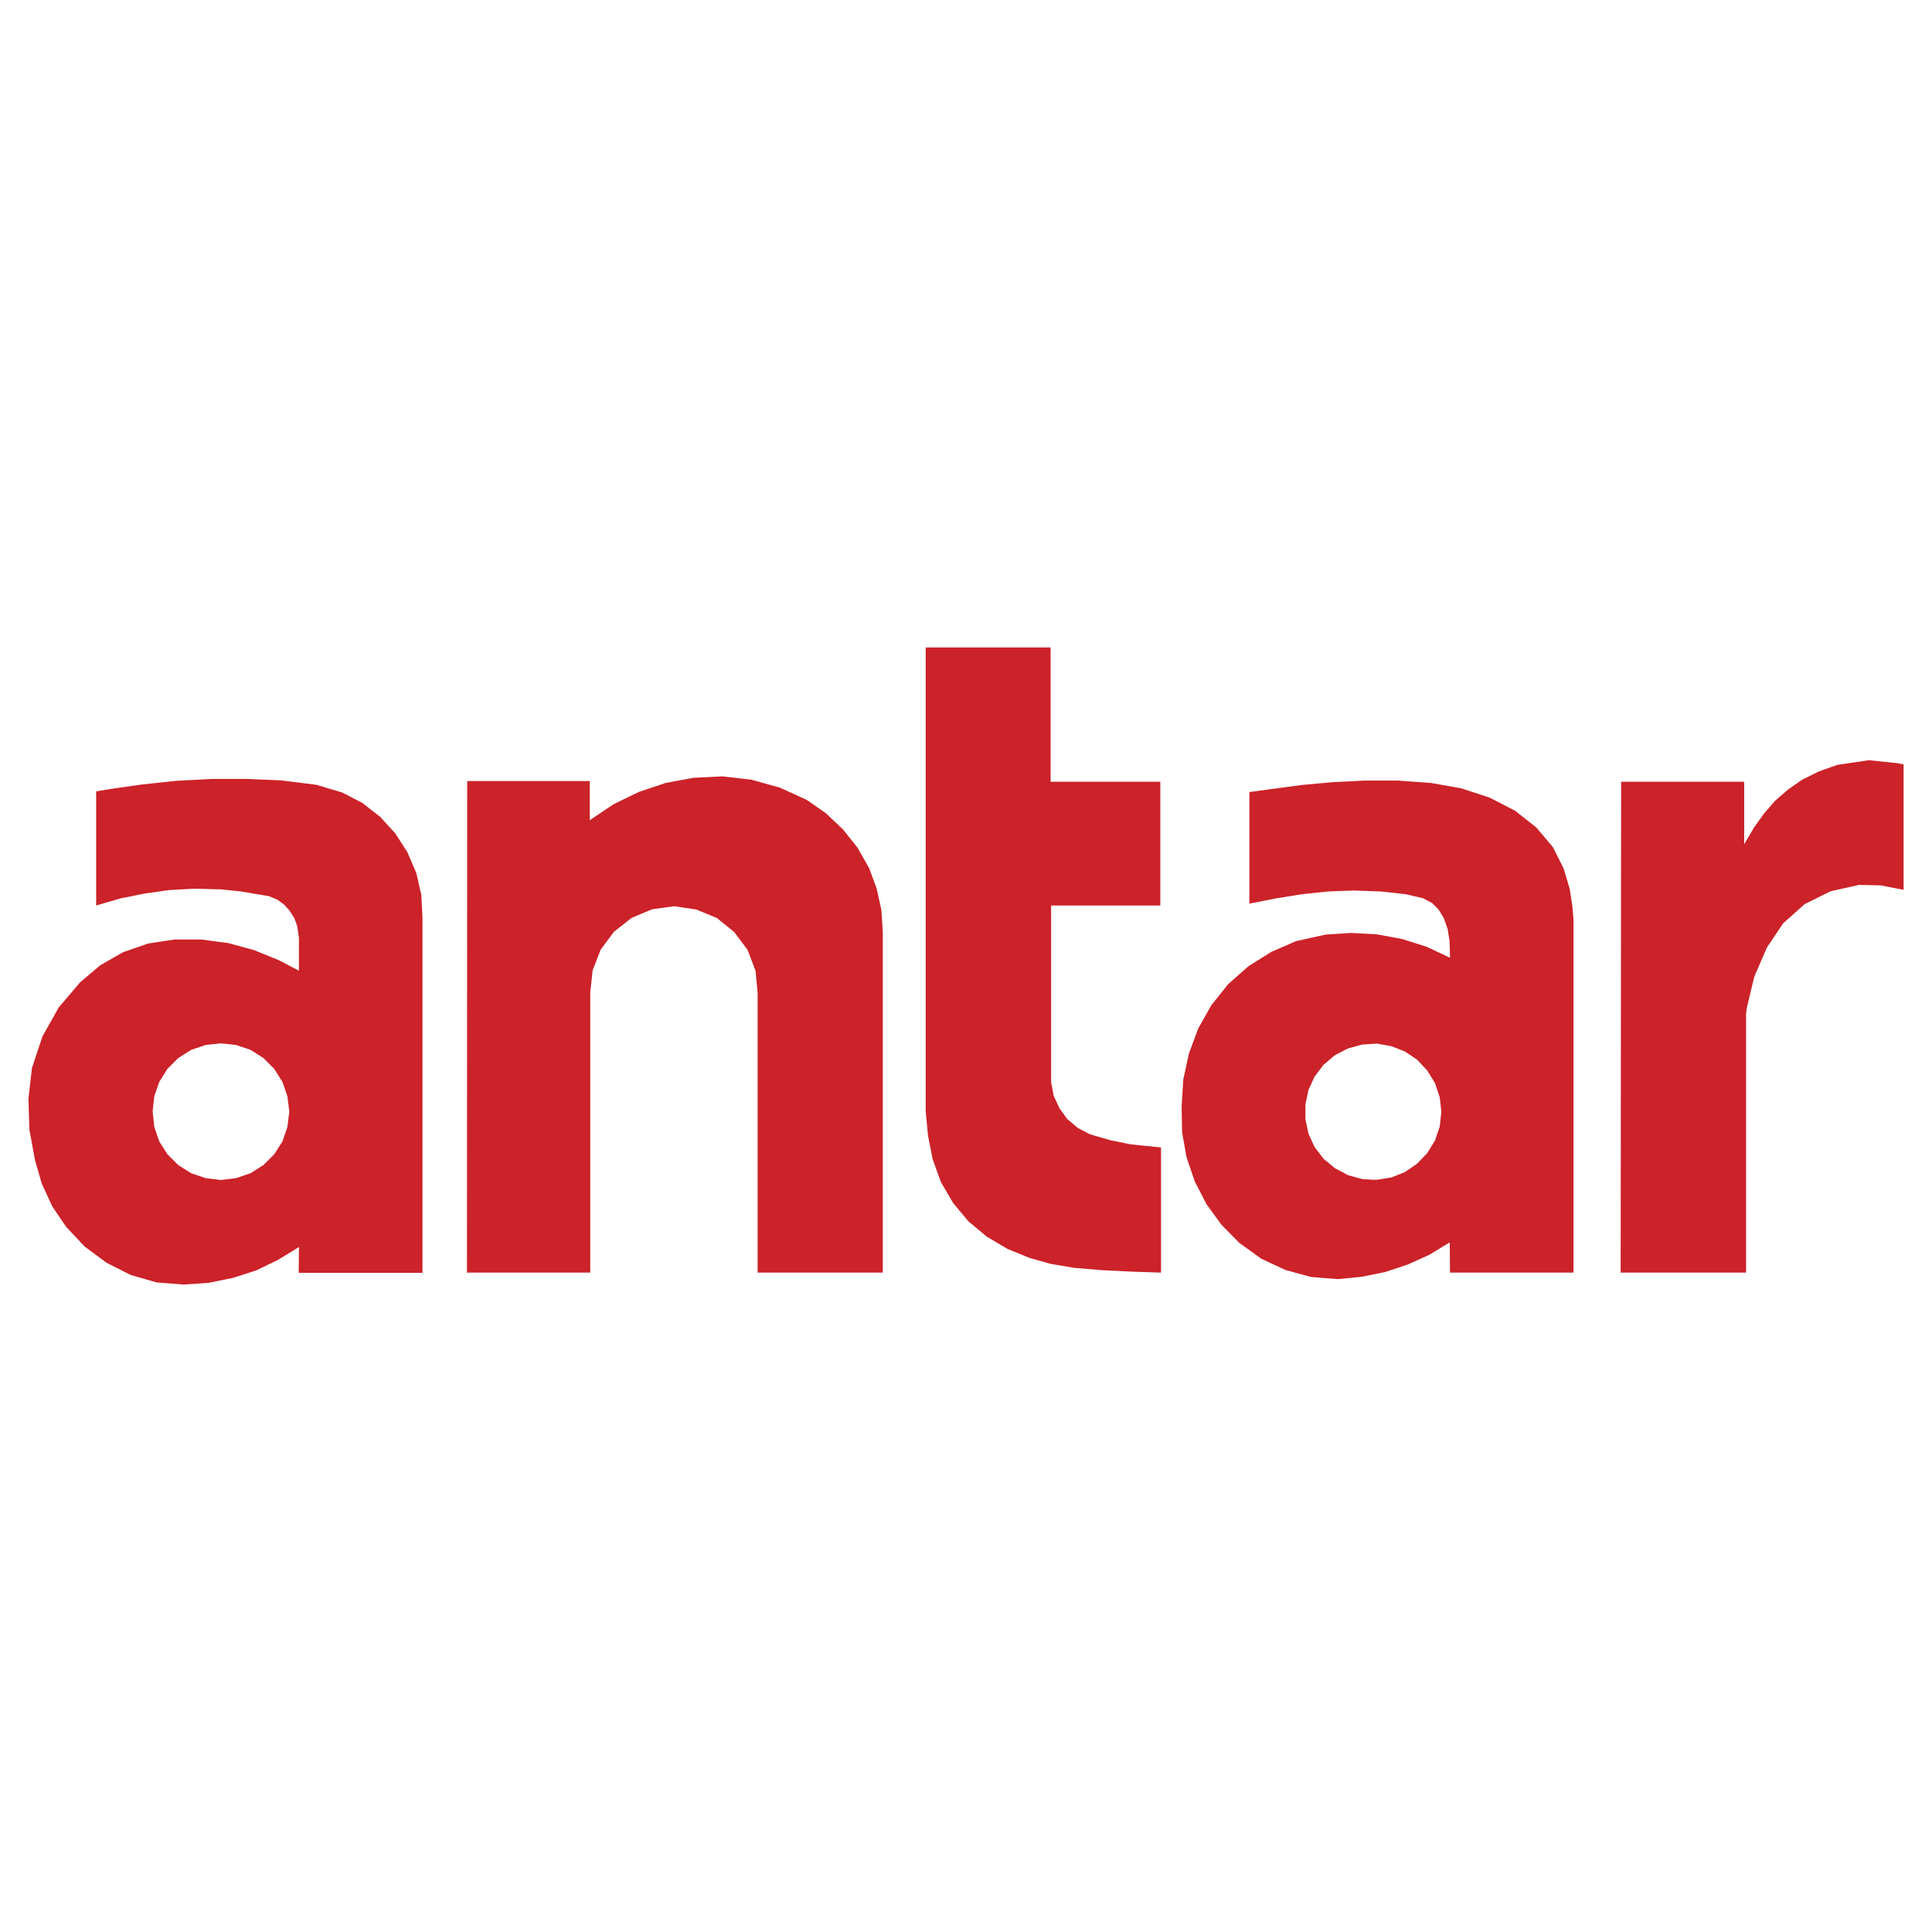 <svg xmlns="http://www.w3.org/2000/svg" width="2500" height="2500" viewBox="0 0 192.756 192.756"><g fill-rule="evenodd" clip-rule="evenodd"><path fill="#fff" d="M0 0h192.756v192.756H0V0z"/><path fill="#cc2229" d="M46.589 126.99v-.023.023zM41.539 87.117l-.889-2.081-1.216-1.895-1.52-1.66-1.777-1.379-1.988-1.029-2.573-.772-3.531-.444-3.367-.141H21.123l-3.555.188-3.485.374-3.087.444-1.403.234v11.389l2.385-.701 2.433-.491 2.479-.351 2.479-.14 2.479.07h.187l2.011.21 2.783.468.842.351.678.491.562.632.468.748.28.795.164 1.146v3.274l-2.011-1.052-2.479-1.006-2.572-.702-.725-.093-1.941-.257h-2.689l-2.619.397-2.502.866-2.292 1.31-2.011 1.707-2.128 2.502-1.614 2.876-1.052 3.157-.351 3.063.094 3.087.561 3.04.678 2.362 1.053 2.269 1.379 2.034 1.848 1.965 2.175 1.613 2.409 1.217 2.596.748 2.689.21 2.456-.164 1.262-.257 1.169-.233 2.339-.748 2.222-1.076 2.058-1.263-.023 2.572H42.15V91.537l-.117-2.245-.494-2.175zm-12.863 25.304l-.491 1.45-.819 1.286-1.076 1.075-1.286.819-1.45.491-1.52.187-1.52-.187-1.45-.491-1.287-.819-1.076-1.075-.818-1.286-.491-1.45-.164-1.521.164-1.52.491-1.427.818-1.31 1.076-1.076 1.287-.817 1.45-.492 1.52-.163 1.52.163 1.45.492 1.286.817 1.076 1.076.819 1.31.491 1.427.187 1.52-.187 1.521zM87.468 88.661l-.748-2.035-1.17-2.058-1.449-1.824-1.708-1.613-1.917-1.333-2.666-1.216-2.853-.795-2.9-.328-2.853.141-2.783.514-2.666.889-2.549 1.239-2.363 1.59v-3.905h-12.23l-.024 49.04H58.89V99.044l.235-2.222.794-2.057 1.333-1.801 1.754-1.38 2.058-.865 2.198-.304 2.198.327 2.059.842 1.73 1.403 1.334 1.778.794 2.081.211 2.198v27.923h12.488V92.964l-.14-2.175-.468-2.128zM189.359 76.149l-2.898-.303-3.158.467-1.848.655-1.684.842-1.402.982-1.264 1.099-1.099 1.263L175 82.557l-.98 1.661v-6.221h-12.28l-.047 48.97h12.512v-25.841l.094-.655.724-3.017 1.264-2.923 1.613-2.409 2.153-1.917 2.595-1.287 2.831-.631 2.15.046 2.293.445V76.267l-.563-.118zM110.76 113.754l-2.012-.584-1.215-.633-1.053-.889-.794-1.098-.563-1.239-.256-1.357V90.345h10.897V77.997H104.82v-13.4H92.355v46.28l.234 2.433.468 2.362.818 2.267 1.217 2.082 1.52 1.825 1.847 1.543 2.059 1.216 2.173.888 2.153.609 2.361.397 2.83.233 2.901.141 2.898.094v-12.488l-3.016-.304-2.058-.421zM156.619 88.731l-.607-2.059-1.076-2.151-1.66-1.964-2.104-1.661-2.527-1.309-2.854-.936-3.039-.538-3.25-.234H136.133l-3.25.164-3.062.28-2.783.374-2.387.328v11.131l2.598-.514 2.617-.421 2.621-.281 2.643-.094 1.893.07.727.023 2.525.281 1.707.397.912.492.631.631.516.842.396 1.123.188 1.216.047 1.637-2.338-1.099-2.434-.772-2.525-.468-.352-.023-2.221-.117-2.549.164-2.947.655-2.479 1.076-2.27 1.426-2.01 1.777-1.684 2.104-1.311 2.316-.936 2.525-.561 2.595-.164 2.666.047 2.573.443 2.502.82 2.408 1.168 2.27 1.498 2.058 1.801 1.824 2.174 1.566 2.408 1.122 2.572.702 2.666.21 2.363-.233 1.168-.233 1.146-.234 2.27-.748 2.174-.982 2.035-1.239.023 3.017h12.324V91.748l-.117-1.356-.255-1.661zm-12.978 23.666l-.467 1.38-.773 1.263-1.006 1.053-1.215.842-1.357.538-1.449.233h-.352l-1.121-.07-1.428-.397-1.309-.701-1.123-.936-.889-1.17-.607-1.332-.305-1.451V110.2l.305-1.45.607-1.333.889-1.169 1.123-.959 1.309-.678 1.428-.397 1.121-.07.352-.023 1.449.257 1.357.538 1.215.818 1.006 1.076.773 1.263.467 1.403.164 1.449-.164 1.472z"/></g></svg>